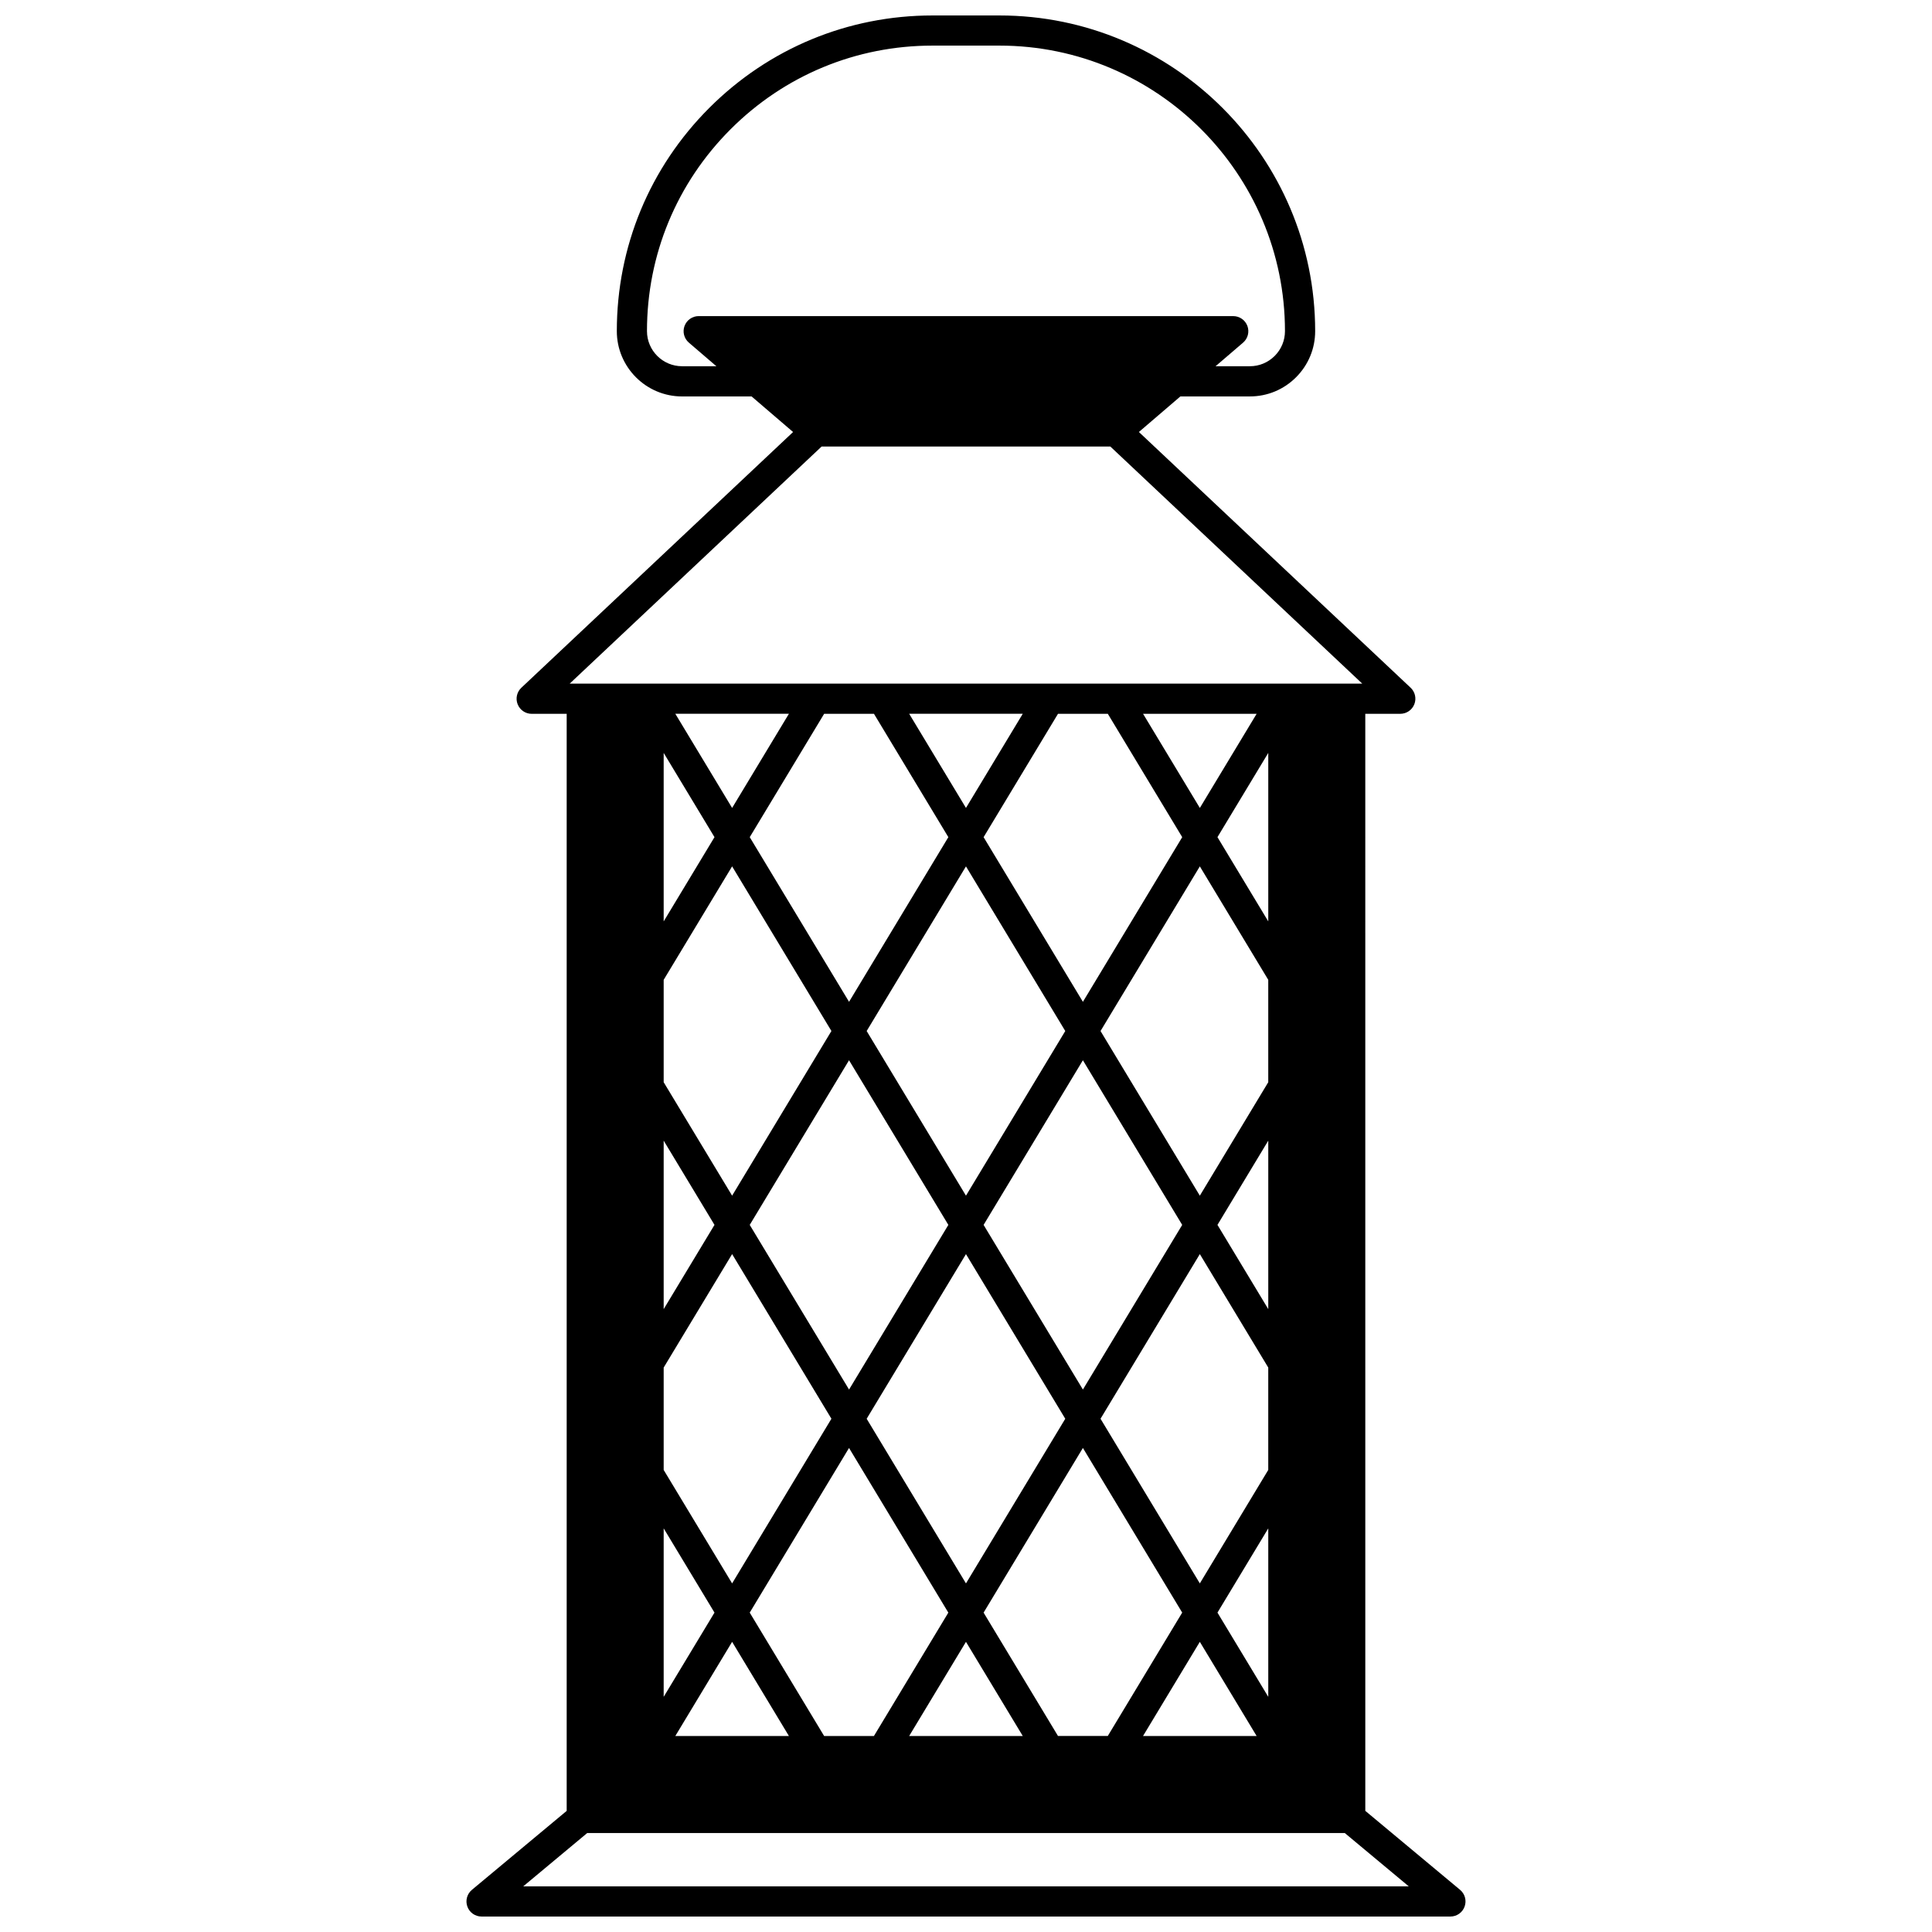 <?xml version="1.0" encoding="UTF-8"?>
<!-- Uploaded to: SVG Repo, www.svgrepo.com, Generator: SVG Repo Mixer Tools -->
<svg width="800px" height="800px" version="1.1" viewBox="144 144 512 512" xmlns="http://www.w3.org/2000/svg">
 <defs>
  <clipPath id="a">
   <path d="m267 148.09h266v503.81h-266z"/>
  </clipPath>
 </defs>
 <g clip-path="url(#a)">
  <path d="m530.94 644.83-25.121-20.934-0.004-290.73h9.277c1.641 0 3.113-1 3.715-2.523 0.605-1.523 0.219-3.262-0.977-4.387l-72.012-67.773 10.996-9.426h18.414c4.621 0 8.965-1.801 12.234-5.07 3.269-3.269 5.07-7.613 5.07-12.234-0.004-46.129-37.531-83.656-83.66-83.656h-17.754c-22.348 0-43.355 8.703-59.156 24.5-15.801 15.805-24.5 36.812-24.5 59.16 0 9.543 7.762 17.305 17.305 17.305h18.414l10.992 9.426-72.012 67.773c-1.195 1.125-1.582 2.863-0.977 4.387 0.605 1.523 2.078 2.523 3.715 2.523h9.277v290.73l-25.121 20.93c-1.293 1.078-1.773 2.852-1.199 4.434 0.57 1.586 2.074 2.637 3.758 2.637h256.76c1.684 0 3.188-1.055 3.758-2.637 0.574-1.582 0.098-3.356-1.195-4.434zm-201.78-417.06c-1.672 0-3.168 1.043-3.75 2.609-0.582 1.57-0.121 3.332 1.148 4.422l7.289 6.254h-9.086c-5.133 0-9.305-4.176-9.305-9.305 0-20.211 7.871-39.211 22.16-53.5 14.289-14.293 33.289-22.164 53.5-22.164h17.754c41.719 0 75.66 33.941 75.66 75.664 0 2.484-0.969 4.82-2.727 6.578-1.758 1.758-4.098 2.727-6.578 2.727h-9.086l7.289-6.25c1.27-1.09 1.727-2.856 1.148-4.422-0.582-1.57-2.078-2.609-3.75-2.609zm32.574 34.566h76.52l66.754 62.828h-210.03zm95.566 103.52-26.32 43.637-26.316-43.637 19.719-32.695h13.195zm-10.379-32.695h30.102l-15.051 24.953zm-51.598 135.45-26.316 43.633-26.32-43.633 26.316-43.633zm-21.648-51.379 26.316-43.633 26.316 43.633-26.316 43.633zm26.316 59.121 26.316 43.633-26.316 43.633-26.316-43.633zm4.672-7.742 26.316-43.633 26.316 43.633-26.316 43.633zm-4.672-110.5-15.051-24.953h30.102zm-4.668 7.742-26.316 43.637-26.316-43.633 19.719-32.695h13.195zm-57.305-7.742-15.051-24.953h30.102zm-4.672 7.742-13.465 22.324v-44.648zm4.672 7.742 26.316 43.633-26.316 43.633-18.137-30.062v-27.133zm-4.672 95.012-13.465 22.324v-44.648zm4.672 7.742 26.316 43.633-26.316 43.633-18.137-30.066v-27.133zm-4.672 95.008-13.465 22.324v-44.648zm4.672 7.746 15.051 24.953h-30.102zm4.668-7.742 26.316-43.633 26.316 43.637-19.719 32.695-13.195-0.004zm57.305 7.742 15.051 24.953h-30.102zm4.672-7.742 26.316-43.637 26.316 43.633-19.719 32.695h-13.195zm57.305 7.742 15.051 24.953h-30.102zm4.672-7.746 13.465-22.324v44.648zm-4.672-7.742-26.316-43.633 26.316-43.633 18.133 30.066v27.133zm4.672-95.008 13.465-22.324v44.648zm-4.672-7.742-26.316-43.633 26.316-43.633 18.133 30.066v27.133zm4.672-95.012 13.465-22.324v44.648zm-183.98 278.05 16.965-14.133h200.75l16.965 14.133z"/>
 </g>
</svg>